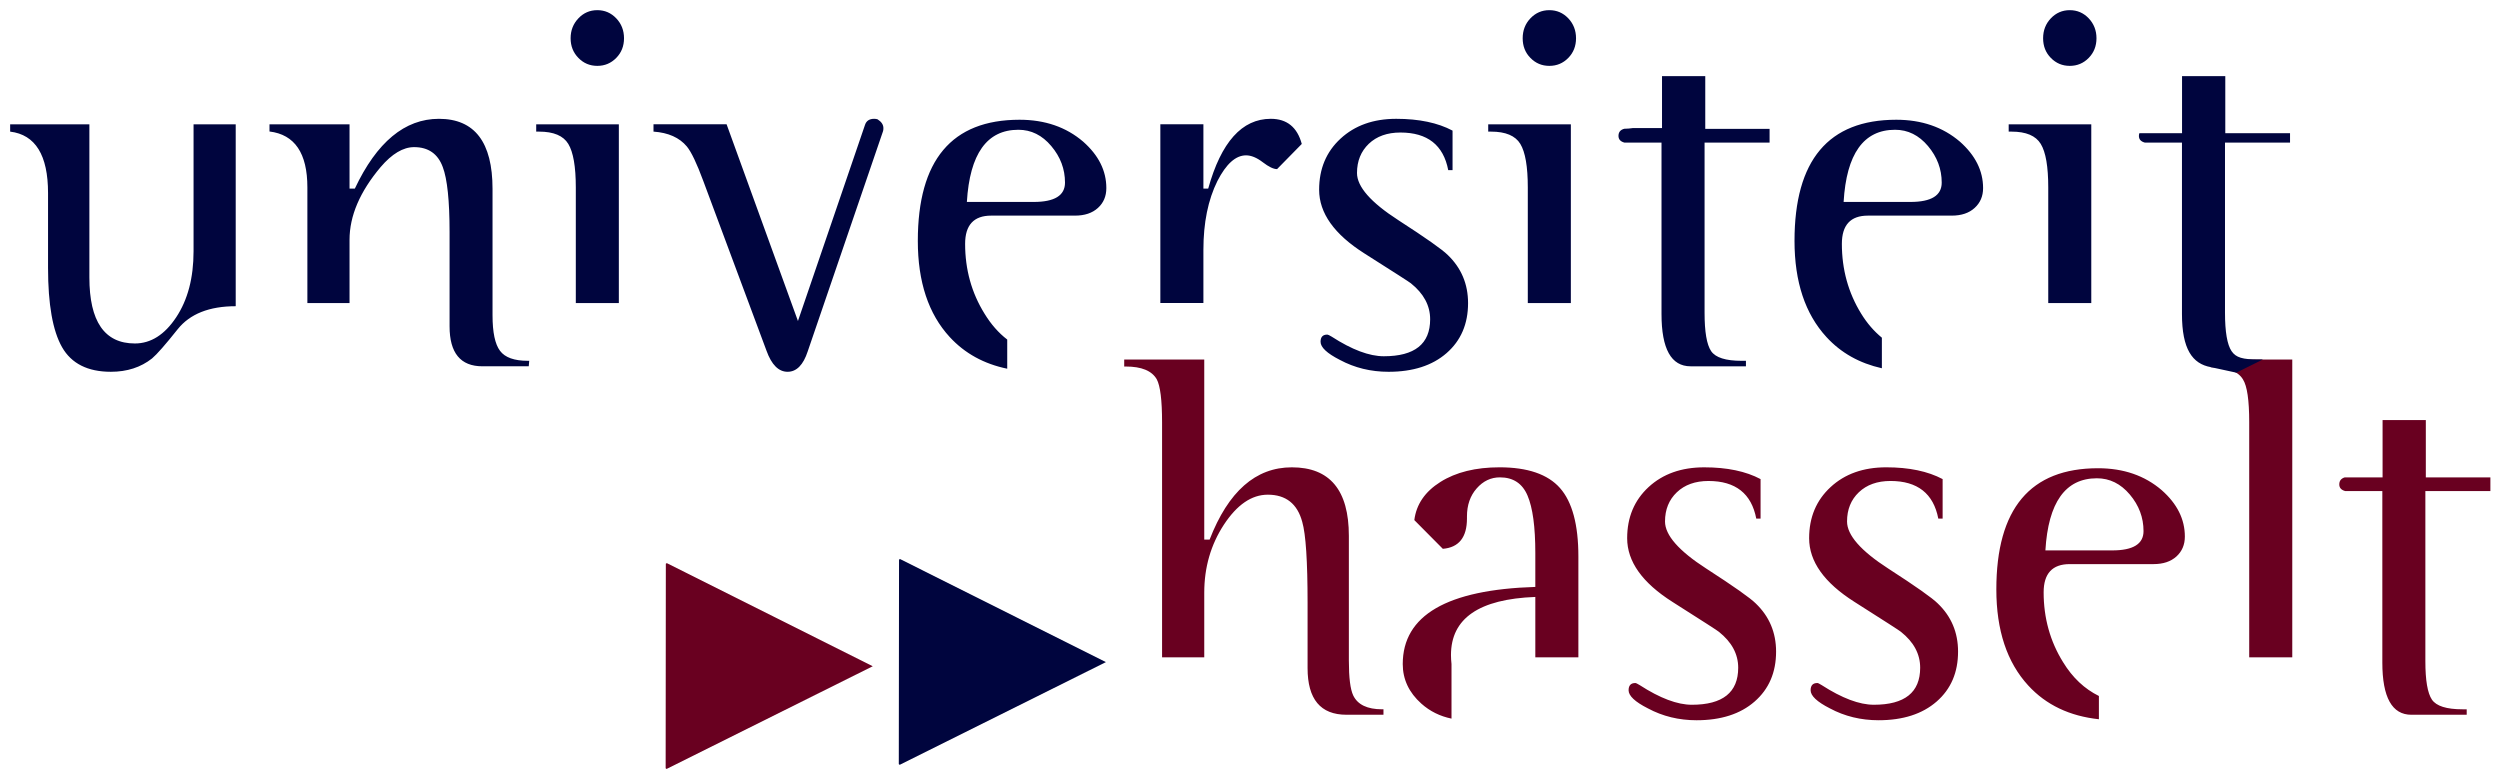 <?xml version="1.0" encoding="UTF-8" standalone="no"?>
<!-- Created with Inkscape (http://www.inkscape.org/) -->

<svg
   xmlns:dc="http://purl.org/dc/elements/1.1/"
   xmlns:cc="http://creativecommons.org/ns#"
   xmlns:rdf="http://www.w3.org/1999/02/22-rdf-syntax-ns#"
   xmlns:svg="http://www.w3.org/2000/svg"
   xmlns="http://www.w3.org/2000/svg"
   version="1.1"
   width="892.913"
   height="278.15"
   id="svg4202">
  <defs
     id="defs4204">
    <clipPath
       id="clipPath3901">
      <path
         d="m 0,0 595.276,0 0,283.465 L 0,283.465 0,0 z"
         id="path3903" />
    </clipPath>
  </defs>
  <g
     transform="translate(44.179,-366.385)"
     id="layer1">
    <g
       transform="matrix(7.576,0,0,7.576,-3017.65,-1839.285)"
       id="g4239">
      <g
         transform="matrix(1.25,0,0,-1.25,423.876,317.718)"
         id="g3893">
        <path
           d="M 0,0 0.036,0.025 7.804,-3.865 0.027,-7.739 -0.007,-7.712 0,0 z"
           id="path3895"
           style="fill:#690020;fill-opacity:1;fill-rule:nonzero;stroke:none" />
      </g>
      <g
         transform="matrix(1.25,0,0,-1.25,-198.768,360.546)"
         id="g3897">
        <g
           clip-path="url(#clipPath3901)"
           id="g3899">
          <g
             transform="translate(556.372,41.675)"
             id="g3905">
            <path
               d="m 0,0 c 0.638,0 1.046,-0.154 1.227,-0.462 0.156,-0.247 0.234,-0.78 0.234,-1.603 l 0,-8.877 1.624,0 0,11.232 -2.141,0 L 0,0 z m 10.557,-4.67 0,0.514 -2.435,0 0,2.163 -1.631,0 0,-2.163 -1.433,0 c -0.132,-0.042 -0.2,-0.128 -0.2,-0.263 0,-0.128 0.075,-0.212 0.224,-0.251 l 1.4,0 0,-6.468 c 0,-1.314 0.366,-1.969 1.096,-1.969 l 2.086,0 0,0.206 -0.159,0 c -0.602,0 -0.987,0.121 -1.153,0.365 -0.165,0.245 -0.247,0.727 -0.247,1.447 l 0,6.419 2.452,0 z m -14.261,-2.238 -2.522,0 c 0.108,1.813 0.755,2.72 1.941,2.72 0.485,0 0.898,-0.204 1.244,-0.614 0.344,-0.408 0.516,-0.867 0.516,-1.379 0,-0.485 -0.392,-0.727 -1.179,-0.727 m 1.865,2.272 c -0.642,0.551 -1.442,0.827 -2.401,0.827 -2.557,0 -3.836,-1.523 -3.836,-4.571 0,-1.541 0.401,-2.75 1.203,-3.623 0.674,-0.734 1.564,-1.155 2.665,-1.273 l 0,0.877 c -0.539,0.266 -0.992,0.687 -1.352,1.277 -0.488,0.786 -0.732,1.664 -0.732,2.633 0,0.709 0.328,1.064 0.983,1.064 l 3.161,0 c 0.364,0 0.651,0.096 0.864,0.288 0.212,0.193 0.318,0.443 0.318,0.751 0,0.654 -0.291,1.237 -0.873,1.75 m -17.175,-2.959 c -1.039,0.67 -1.558,1.262 -1.558,1.777 0,0.452 0.149,0.819 0.446,1.102 0.297,0.283 0.694,0.426 1.194,0.426 1.019,0 1.621,-0.474 1.802,-1.42 l 0.162,0 0,1.491 c -0.557,0.296 -1.266,0.444 -2.125,0.444 -0.861,0 -1.56,-0.248 -2.1,-0.746 C -21.73,-5.018 -22,-5.66 -22,-6.449 c 0,-0.879 0.571,-1.681 1.711,-2.403 1.141,-0.725 1.725,-1.099 1.748,-1.126 0.486,-0.387 0.729,-0.839 0.729,-1.355 0,-0.931 -0.583,-1.397 -1.749,-1.397 -0.546,0 -1.202,0.247 -1.964,0.74 -0.087,0.053 -0.142,0.08 -0.166,0.08 -0.17,0 -0.255,-0.091 -0.255,-0.274 0,-0.208 0.242,-0.436 0.728,-0.682 0.557,-0.299 1.169,-0.448 1.835,-0.448 0.921,0 1.652,0.235 2.19,0.705 0.54,0.471 0.81,1.098 0.81,1.884 0,0.72 -0.256,1.327 -0.766,1.815 -0.206,0.206 -0.828,0.645 -1.865,1.315 m -13.317,-4.785 c -0.11,0.232 -0.165,0.669 -0.165,1.311 l 0,4.709 c 0,1.724 -0.717,2.585 -2.151,2.585 -1.364,0 -2.396,-0.909 -3.101,-2.726 l -0.202,0 0,6.791 -3.019,0 0,-0.263 0.055,0 c 0.599,0 0.989,-0.161 1.173,-0.483 0.132,-0.244 0.2,-0.786 0.2,-1.622 l 0,-8.864 1.591,0 0,2.439 c 0,0.954 0.247,1.809 0.74,2.564 0.495,0.753 1.046,1.132 1.657,1.132 0.682,0 1.115,-0.343 1.299,-1.027 0.134,-0.463 0.201,-1.483 0.201,-3.055 l 0,-2.458 c 0,-1.174 0.489,-1.76 1.467,-1.76 l 1.395,0 0,0.206 -0.054,0 c -0.556,0 -0.918,0.174 -1.086,0.521 m 20.181,4.785 c -1.038,0.67 -1.557,1.262 -1.557,1.777 0,0.452 0.148,0.819 0.445,1.102 0.298,0.283 0.696,0.426 1.194,0.426 1.018,0 1.621,-0.474 1.803,-1.42 l 0.163,0 0,1.491 c -0.558,0.296 -1.267,0.444 -2.127,0.444 -0.86,0 -1.561,-0.248 -2.099,-0.746 -0.538,-0.497 -0.809,-1.139 -0.809,-1.928 0,-0.879 0.571,-1.681 1.713,-2.403 1.141,-0.725 1.724,-1.099 1.748,-1.126 0.487,-0.387 0.727,-0.839 0.727,-1.355 0,-0.931 -0.581,-1.397 -1.747,-1.397 -0.546,0 -1.201,0.247 -1.966,0.74 -0.086,0.053 -0.14,0.08 -0.163,0.08 -0.171,0 -0.256,-0.091 -0.256,-0.274 0,-0.208 0.242,-0.436 0.726,-0.682 0.557,-0.299 1.171,-0.448 1.837,-0.448 0.92,0 1.65,0.235 2.19,0.705 0.54,0.471 0.808,1.098 0.808,1.884 0,0.72 -0.254,1.327 -0.765,1.815 -0.206,0.206 -0.827,0.645 -1.865,1.315 m -14.665,3.82 c -0.9,0 -1.642,-0.183 -2.227,-0.551 -0.583,-0.367 -0.911,-0.847 -0.985,-1.44 l 1.075,-1.083 c 0.606,0.051 0.91,0.432 0.91,1.145 l 0,0.077 c 0,0.426 0.122,0.779 0.366,1.056 0.244,0.278 0.536,0.417 0.878,0.417 0.5,0 0.847,-0.23 1.041,-0.688 0.196,-0.459 0.293,-1.18 0.293,-2.163 l 0,-1.281 c -3.332,-0.103 -5,-1.072 -5,-2.909 0,-0.578 0.235,-1.076 0.702,-1.493 0.325,-0.29 0.705,-0.476 1.137,-0.565 l 0,2.059 c -0.012,0.109 -0.02,0.221 -0.02,0.34 0,1.382 1.06,2.111 3.181,2.19 l 0,-2.278 1.624,0 0,3.805 c 0,1.198 -0.232,2.058 -0.693,2.58 -0.462,0.522 -1.224,0.782 -2.282,0.782"
               id="path3907"
               style="fill:#690020;fill-opacity:1;fill-rule:nonzero;stroke:none" />
          </g>
        </g>
      </g>
      <g
         transform="matrix(1.25,0,0,-1.25,434.87,317.524)"
         id="g3909">
        <path
           d="M 0,0 0.035,0.025 7.802,-3.864 0.025,-7.738 -0.009,-7.711 0,0 z"
           id="path3911"
           style="fill:#00053e;fill-opacity:1;fill-rule:nonzero;stroke:none" />
      </g>
      <g
         transform="matrix(1.25,0,0,-1.25,472.879,294.727)"
         id="g3921">
        <path
           d="m 0,0 -1.631,0 0,-1.959 -1.093,0 c -0.107,-0.016 -0.216,-0.026 -0.329,-0.027 -0.148,-0.038 -0.22,-0.128 -0.22,-0.27 0,-0.129 0.076,-0.212 0.224,-0.252 l 1.399,0 0,-6.467 c 0,-1.314 0.365,-1.97 1.097,-1.97 l 2.087,0 0,0.207 -0.159,0 c -0.604,0 -0.987,0.12 -1.154,0.366 -0.165,0.244 -0.247,0.726 -0.247,1.447 l 0,6.417 2.452,0 0,0.517 L 0,-1.991 0,0 z m -8.186,-2.094 0.11,0 c 0.545,0 0.913,-0.154 1.101,-0.463 0.188,-0.31 0.282,-0.858 0.282,-1.644 l 0,-4.358 1.624,0 0,6.741 -3.117,0 0,-0.276 z m 2.305,4.581 c -0.281,0 -0.518,-0.103 -0.713,-0.308 -0.196,-0.205 -0.292,-0.456 -0.292,-0.752 0,-0.296 0.096,-0.543 0.292,-0.741 0.195,-0.2 0.432,-0.3 0.713,-0.3 0.282,0 0.519,0.1 0.715,0.3 0.194,0.198 0.292,0.445 0.292,0.741 0,0.296 -0.098,0.547 -0.292,0.752 -0.196,0.205 -0.433,0.308 -0.715,0.308 m 27.936,-4.995 0,0.355 -2.442,0 0,2.153 -1.631,0 0,-2.153 -1.609,0 c -0.012,-0.031 -0.018,-0.064 -0.018,-0.103 0,-0.129 0.074,-0.212 0.224,-0.252 l 1.4,0 0,-6.467 c 0,-1.314 0.388,-1.88 1.095,-2.003 l 0.955,-0.207 1.001,0.497 -0.159,0 c -0.603,0 -0.856,0.07 -1.022,0.316 -0.164,0.244 -0.247,0.726 -0.247,1.447 l 0,6.417 2.453,0 z m -33.633,-2.924 c -1.038,0.669 -1.557,1.262 -1.557,1.777 0,0.451 0.149,0.818 0.446,1.103 0.297,0.282 0.694,0.424 1.192,0.424 1.02,0 1.622,-0.473 1.803,-1.419 l 0.163,0 0,1.491 c -0.557,0.296 -1.266,0.445 -2.125,0.445 -0.86,0 -1.56,-0.249 -2.1,-0.748 -0.538,-0.496 -0.807,-1.139 -0.807,-1.927 0,-0.879 0.569,-1.681 1.711,-2.404 1.141,-0.723 1.724,-1.098 1.749,-1.124 0.485,-0.388 0.727,-0.841 0.727,-1.357 0,-0.931 -0.582,-1.395 -1.747,-1.395 -0.547,0 -1.201,0.245 -1.966,0.739 -0.086,0.052 -0.14,0.078 -0.164,0.078 -0.171,0 -0.256,-0.089 -0.256,-0.271 0,-0.209 0.243,-0.436 0.727,-0.683 0.557,-0.299 1.17,-0.449 1.837,-0.449 0.921,0 1.65,0.235 2.189,0.705 0.54,0.471 0.81,1.099 0.81,1.885 0,0.721 -0.257,1.327 -0.766,1.816 -0.206,0.205 -0.828,0.644 -1.866,1.314 m 25.326,7.919 c -0.28,0 -0.519,-0.103 -0.714,-0.308 -0.195,-0.205 -0.292,-0.456 -0.292,-0.752 0,-0.296 0.097,-0.543 0.292,-0.741 0.195,-0.2 0.434,-0.3 0.714,-0.3 0.28,0 0.519,0.1 0.714,0.3 0.194,0.198 0.293,0.445 0.293,0.741 0,0.296 -0.099,0.547 -0.293,0.752 -0.195,0.205 -0.434,0.308 -0.714,0.308 m -2.304,-4.581 0.109,0 c 0.545,0 0.912,-0.154 1.1,-0.463 0.19,-0.31 0.283,-0.858 0.283,-1.644 l 0,-4.358 1.623,0 0,6.741 -3.115,0 0,-0.276 z m -3.706,-2.652 -2.52,0 c 0.107,1.814 0.754,2.722 1.94,2.722 0.484,0 0.898,-0.205 1.243,-0.614 0.344,-0.409 0.517,-0.869 0.517,-1.379 0,-0.486 -0.393,-0.729 -1.18,-0.729 m 1.866,2.274 c -0.643,0.55 -1.444,0.826 -2.4,0.826 -2.557,0 -3.838,-1.524 -3.838,-4.57 0,-1.543 0.402,-2.752 1.204,-3.625 0.551,-0.601 1.251,-0.99 2.091,-1.178 l 0,1.153 c -0.295,0.242 -0.556,0.54 -0.781,0.907 -0.485,0.787 -0.728,1.665 -0.728,2.632 0,0.71 0.326,1.065 0.981,1.065 l 3.162,0 c 0.365,0 0.651,0.096 0.863,0.289 0.212,0.192 0.32,0.441 0.32,0.749 0,0.655 -0.293,1.237 -0.874,1.752 m -34.931,-2.274 -2.522,0 c 0.109,1.814 0.756,2.722 1.942,2.722 0.484,0 0.897,-0.205 1.241,-0.614 0.346,-0.409 0.518,-0.869 0.518,-1.379 0,-0.486 -0.392,-0.729 -1.179,-0.729 m 1.864,2.274 c -0.642,0.55 -1.442,0.826 -2.4,0.826 -2.558,0 -3.836,-1.524 -3.836,-4.57 0,-1.543 0.4,-2.752 1.203,-3.625 0.57,-0.619 1.294,-1.014 2.169,-1.195 l 0,1.1 c -0.327,0.251 -0.613,0.577 -0.857,0.977 -0.488,0.787 -0.731,1.665 -0.731,2.632 0,0.71 0.327,1.065 0.982,1.065 l 3.162,0 c 0.364,0 0.652,0.096 0.864,0.289 0.212,0.192 0.318,0.441 0.318,0.749 0,0.655 -0.291,1.237 -0.874,1.752 m -20.629,0.378 0.109,0 c 0.546,0 0.914,-0.154 1.101,-0.463 0.189,-0.31 0.284,-0.858 0.284,-1.644 l 0,-4.358 1.623,0 0,6.741 -3.117,0 0,-0.276 z m -12.923,-4.513 c 0,-1.005 -0.22,-1.836 -0.657,-2.493 -0.435,-0.655 -0.955,-0.984 -1.557,-0.984 -1.144,0 -1.715,0.831 -1.715,2.491 l 0,5.775 -2.988,0 0,-0.276 c 0.953,-0.116 1.429,-0.888 1.429,-2.317 l 0,-2.82 c 0,-1.379 0.176,-2.376 0.529,-2.994 0.353,-0.617 0.967,-0.927 1.842,-0.927 0.608,0 1.126,0.167 1.551,0.503 0.183,0.154 0.505,0.521 0.967,1.102 0.462,0.578 1.192,0.868 2.189,0.868 l 0,6.861 -1.59,0 0,-4.789 z m 15.228,9.094 c -0.281,0 -0.519,-0.103 -0.713,-0.308 -0.195,-0.205 -0.294,-0.456 -0.294,-0.752 0,-0.296 0.099,-0.543 0.294,-0.741 0.194,-0.2 0.432,-0.3 0.713,-0.3 0.281,0 0.518,0.1 0.714,0.3 0.195,0.198 0.293,0.445 0.293,0.741 0,0.296 -0.098,0.547 -0.293,0.752 -0.196,0.205 -0.433,0.308 -0.714,0.308 m -3.669,-12.849 c -0.189,0.25 -0.283,0.697 -0.283,1.341 l 0,4.766 c 0,1.762 -0.674,2.644 -2.022,2.644 -1.288,0 -2.344,-0.878 -3.171,-2.632 l -0.2,0 0,2.425 -3.019,0 0,-0.271 c 0.953,-0.116 1.429,-0.818 1.429,-2.108 l 0,-4.362 1.59,0 0,2.385 c 0,0.9 0.39,1.814 1.172,2.742 0.428,0.501 0.85,0.753 1.264,0.753 0.536,0 0.897,-0.252 1.081,-0.753 0.17,-0.451 0.256,-1.269 0.256,-2.453 l 0,-3.554 c 0,-1.003 0.412,-1.506 1.238,-1.506 l 1.748,0 0.018,0.207 -0.055,0 c -0.51,0 -0.859,0.125 -1.046,0.376 m 14.239,8.732 c -0.037,0.012 -0.079,0.019 -0.128,0.019 -0.183,0 -0.298,-0.078 -0.348,-0.235 l -2.527,-7.391 -2.691,7.419 -2.757,0 0,-0.276 c 0.56,-0.039 0.978,-0.226 1.258,-0.561 0.17,-0.207 0.376,-0.64 0.619,-1.298 l 2.386,-6.407 c 0.191,-0.528 0.456,-0.792 0.795,-0.792 0.337,0 0.591,0.257 0.759,0.771 l 2.839,8.3 c 0.01,0.026 0.015,0.066 0.015,0.118 0,0.13 -0.074,0.241 -0.22,0.333 m 14.83,0.019 c -1.086,0 -1.872,-0.878 -2.36,-2.632 l -0.181,0 0,2.425 -1.624,0 0,-6.741 1.624,0 0,2.008 c 0,1.019 0.176,1.884 0.528,2.594 0.331,0.646 0.69,0.968 1.08,0.968 0.194,0 0.406,-0.087 0.631,-0.26 0.226,-0.173 0.404,-0.259 0.539,-0.259 l 0.932,0.949 c -0.17,0.631 -0.56,0.948 -1.169,0.948"
           id="path3923"
           style="fill:#00053e;fill-opacity:1;fill-rule:nonzero;stroke:none" />
      </g>
    </g>
  </g>
</svg>
